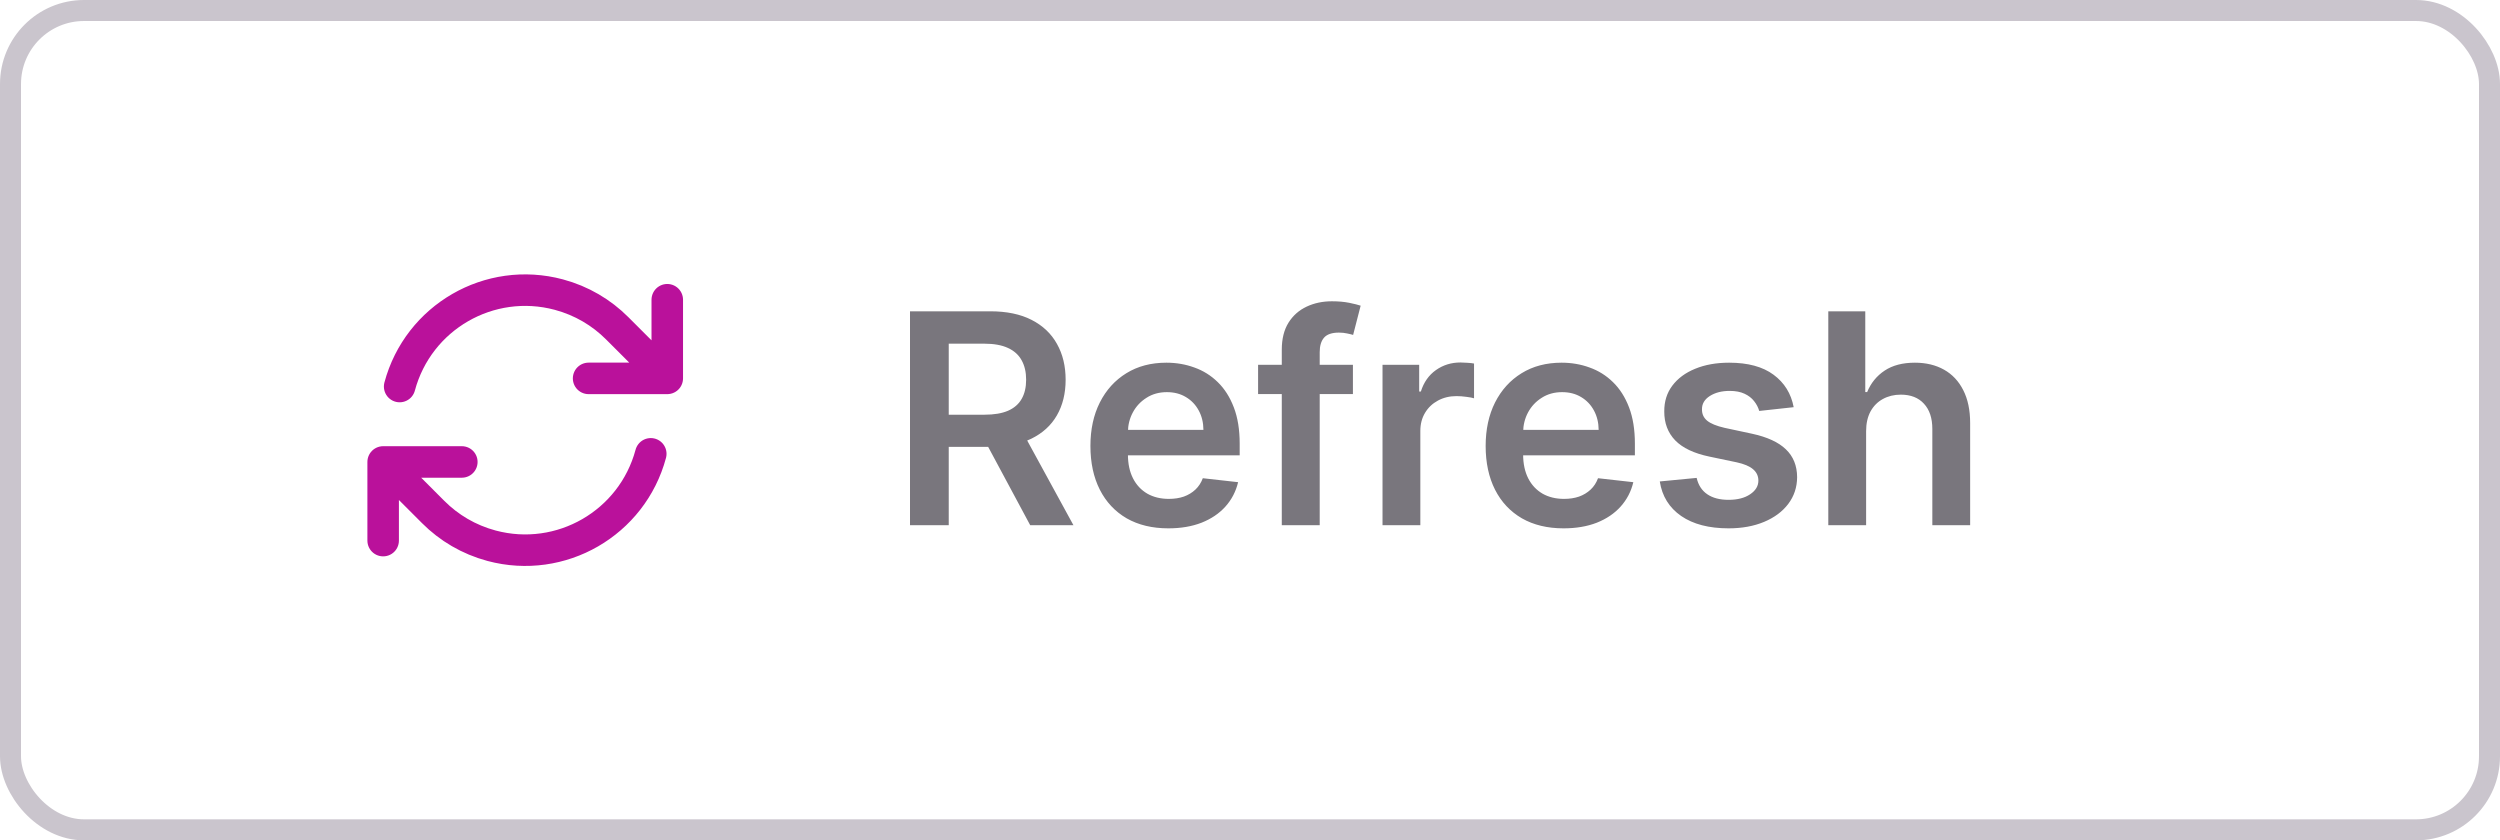 <svg width="119" height="40" viewBox="0 0 119 40" fill="none" xmlns="http://www.w3.org/2000/svg">
<g clip-path="url(#clip0_5312_67508)">
<path d="M28.017 18.011H31.762V18.01M18.238 25.733V21.989M18.238 21.989L21.983 21.989M18.238 21.989L20.624 24.376C21.367 25.12 22.31 25.685 23.398 25.977C26.699 26.861 30.092 24.902 30.977 21.602M19.023 18.399C19.908 15.098 23.3 13.139 26.601 14.023C27.69 14.315 28.633 14.88 29.376 15.624L31.762 18.01M31.762 14.267V18.01" stroke="#BA119B" stroke-width="1.5" stroke-linecap="round" stroke-linejoin="round"/>
<path d="M43.316 25V14.818H47.134C47.916 14.818 48.572 14.954 49.103 15.226C49.636 15.498 50.039 15.879 50.311 16.369C50.586 16.857 50.724 17.425 50.724 18.075C50.724 18.727 50.584 19.294 50.306 19.775C50.031 20.252 49.625 20.622 49.088 20.884C48.551 21.142 47.891 21.271 47.109 21.271H44.39V19.74H46.861C47.318 19.74 47.692 19.677 47.984 19.551C48.276 19.422 48.491 19.235 48.63 18.989C48.773 18.741 48.844 18.436 48.844 18.075C48.844 17.713 48.773 17.405 48.63 17.15C48.488 16.891 48.271 16.696 47.979 16.563C47.688 16.427 47.311 16.359 46.851 16.359H45.16V25H43.316ZM48.576 20.386L51.096 25H49.038L46.562 20.386H48.576ZM55.613 25.149C54.847 25.149 54.186 24.99 53.629 24.672C53.076 24.35 52.65 23.896 52.352 23.31C52.053 22.72 51.904 22.025 51.904 21.227C51.904 20.441 52.053 19.752 52.352 19.158C52.653 18.562 53.074 18.098 53.614 17.766C54.155 17.432 54.789 17.264 55.519 17.264C55.989 17.264 56.433 17.34 56.851 17.493C57.272 17.642 57.643 17.874 57.965 18.189C58.289 18.504 58.545 18.905 58.73 19.392C58.916 19.876 59.009 20.453 59.009 21.122V21.674H52.749V20.461H57.283C57.28 20.116 57.206 19.81 57.06 19.541C56.914 19.269 56.71 19.056 56.448 18.9C56.19 18.744 55.888 18.666 55.543 18.666C55.175 18.666 54.852 18.756 54.574 18.935C54.295 19.11 54.078 19.342 53.923 19.631C53.77 19.916 53.692 20.229 53.689 20.57V21.629C53.689 22.073 53.77 22.454 53.933 22.773C54.095 23.088 54.322 23.329 54.614 23.499C54.905 23.664 55.247 23.747 55.638 23.747C55.9 23.747 56.137 23.711 56.349 23.638C56.561 23.562 56.745 23.451 56.901 23.305C57.056 23.159 57.174 22.978 57.254 22.763L58.934 22.952C58.828 23.396 58.626 23.784 58.328 24.115C58.032 24.443 57.655 24.698 57.194 24.881C56.733 25.06 56.206 25.149 55.613 25.149ZM64.399 17.364V18.756H59.885V17.364H64.399ZM61.013 25V16.643C61.013 16.129 61.12 15.701 61.332 15.36C61.547 15.019 61.835 14.764 62.197 14.595C62.558 14.425 62.959 14.341 63.4 14.341C63.711 14.341 63.988 14.366 64.23 14.415C64.472 14.465 64.651 14.51 64.767 14.55L64.409 15.942C64.333 15.919 64.237 15.895 64.121 15.872C64.005 15.846 63.875 15.832 63.733 15.832C63.398 15.832 63.161 15.914 63.022 16.076C62.886 16.235 62.818 16.464 62.818 16.762V25H61.013ZM65.808 25V17.364H67.553V18.636H67.633C67.772 18.195 68.011 17.856 68.349 17.617C68.69 17.375 69.08 17.254 69.517 17.254C69.617 17.254 69.728 17.259 69.85 17.269C69.976 17.276 70.081 17.287 70.164 17.304V18.959C70.087 18.933 69.966 18.91 69.801 18.89C69.638 18.867 69.481 18.855 69.328 18.855C69 18.855 68.705 18.926 68.443 19.069C68.185 19.208 67.981 19.402 67.832 19.651C67.683 19.899 67.608 20.186 67.608 20.511V25H65.808ZM74.425 25.149C73.66 25.149 72.999 24.99 72.442 24.672C71.888 24.35 71.462 23.896 71.164 23.31C70.866 22.72 70.717 22.025 70.717 21.227C70.717 20.441 70.866 19.752 71.164 19.158C71.466 18.562 71.887 18.098 72.427 17.766C72.967 17.432 73.602 17.264 74.331 17.264C74.802 17.264 75.246 17.34 75.663 17.493C76.084 17.642 76.456 17.874 76.777 18.189C77.102 18.504 77.357 18.905 77.543 19.392C77.728 19.876 77.821 20.453 77.821 21.122V21.674H71.562V20.461H76.096C76.093 20.116 76.018 19.81 75.872 19.541C75.726 19.269 75.523 19.056 75.261 18.9C75.002 18.744 74.701 18.666 74.356 18.666C73.988 18.666 73.665 18.756 73.386 18.935C73.108 19.11 72.891 19.342 72.735 19.631C72.583 19.916 72.505 20.229 72.501 20.57V21.629C72.501 22.073 72.583 22.454 72.745 22.773C72.907 23.088 73.135 23.329 73.426 23.499C73.718 23.664 74.059 23.747 74.45 23.747C74.712 23.747 74.949 23.711 75.161 23.638C75.373 23.562 75.557 23.451 75.713 23.305C75.869 23.159 75.987 22.978 76.066 22.763L77.746 22.952C77.641 23.396 77.438 23.784 77.14 24.115C76.845 24.443 76.467 24.698 76.007 24.881C75.546 25.06 75.019 25.149 74.425 25.149ZM85.379 19.382L83.739 19.561C83.692 19.395 83.611 19.24 83.495 19.094C83.382 18.948 83.23 18.83 83.038 18.741C82.845 18.651 82.61 18.607 82.332 18.607C81.957 18.607 81.642 18.688 81.387 18.85C81.135 19.012 81.011 19.223 81.014 19.482C81.011 19.704 81.092 19.884 81.258 20.023C81.427 20.163 81.705 20.277 82.093 20.366L83.395 20.645C84.118 20.801 84.655 21.048 85.006 21.386C85.361 21.724 85.54 22.166 85.543 22.713C85.54 23.194 85.399 23.618 85.121 23.986C84.846 24.35 84.463 24.635 83.972 24.841C83.482 25.046 82.918 25.149 82.282 25.149C81.347 25.149 80.595 24.954 80.025 24.562C79.455 24.168 79.115 23.62 79.006 22.917L80.761 22.748C80.84 23.093 81.009 23.353 81.268 23.528C81.526 23.704 81.863 23.792 82.277 23.792C82.704 23.792 83.047 23.704 83.306 23.528C83.568 23.353 83.699 23.136 83.699 22.877C83.699 22.658 83.614 22.478 83.445 22.335C83.279 22.193 83.021 22.083 82.67 22.007L81.367 21.734C80.635 21.581 80.093 21.324 79.741 20.963C79.39 20.599 79.216 20.138 79.219 19.581C79.216 19.11 79.344 18.703 79.602 18.358C79.864 18.01 80.227 17.741 80.691 17.553C81.158 17.36 81.697 17.264 82.307 17.264C83.202 17.264 83.906 17.455 84.42 17.836C84.937 18.217 85.257 18.733 85.379 19.382ZM88.827 20.526V25H87.027V14.818H88.787V18.661H88.877C89.056 18.23 89.332 17.891 89.707 17.642C90.085 17.39 90.565 17.264 91.149 17.264C91.679 17.264 92.141 17.375 92.536 17.597C92.93 17.819 93.235 18.144 93.451 18.572C93.669 18.999 93.779 19.521 93.779 20.138V25H91.979V20.416C91.979 19.902 91.846 19.503 91.581 19.218C91.319 18.93 90.951 18.785 90.478 18.785C90.159 18.785 89.874 18.855 89.622 18.994C89.374 19.13 89.178 19.327 89.036 19.586C88.897 19.845 88.827 20.158 88.827 20.526Z" fill="#79767D"/>
</g>
<rect x="0.5" y="0.5" width="118" height="39" rx="3.5" stroke="#CAC5CD"/>
<defs>
<clipPath id="clip0_5312_67508">
<rect width="119" height="40" rx="4" fill="white"/>
</clipPath>
</defs>
</svg>
